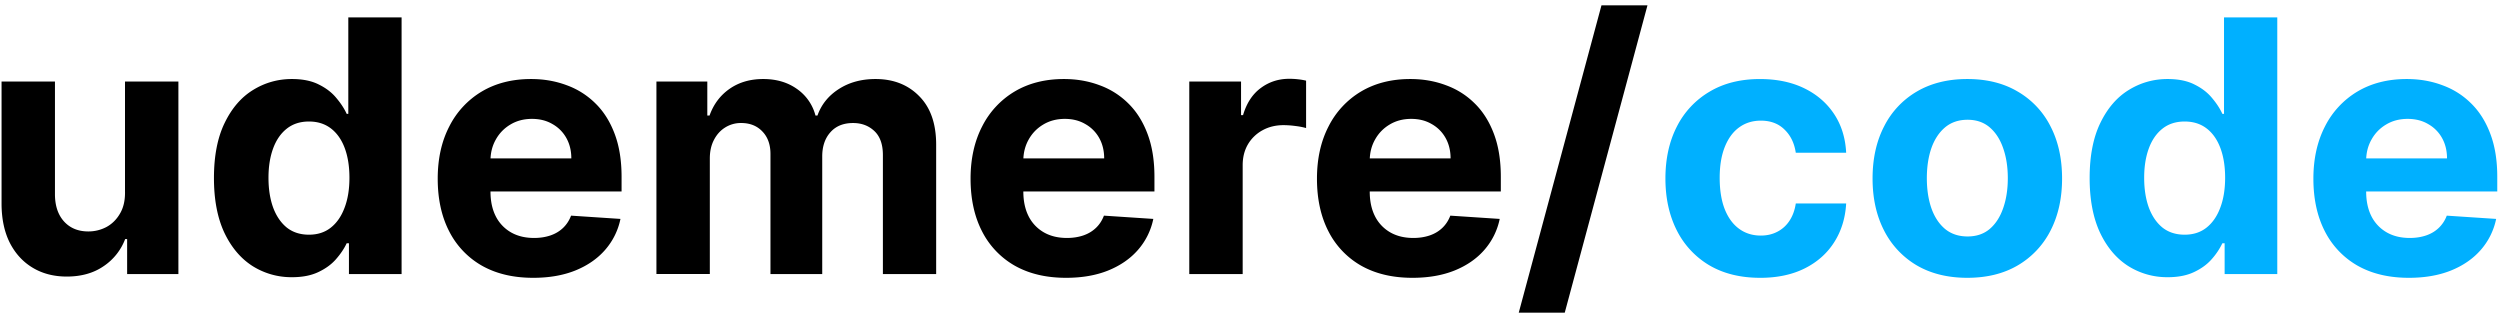 <svg xmlns="http://www.w3.org/2000/svg" width="170" height="22" fill="none"><path fill="#000" d="M8.5 13.062V5.545h3.631v13.09H8.645v-2.377H8.51a3.866 3.866 0 0 1-1.475 1.85c-.681.465-1.514.698-2.497.698-.875 0-1.645-.199-2.31-.597-.664-.397-1.184-.963-1.56-1.696C.3 15.78.112 14.903.106 13.88V5.545h3.631v7.687c.006.773.213 1.384.622 1.833.41.448.958.673 1.645.673.438 0 .847-.1 1.227-.298.381-.205.688-.506.92-.904.24-.398.356-.89.35-1.474Zm11.359 5.787a4.942 4.942 0 0 1-2.702-.768c-.8-.517-1.437-1.275-1.909-2.275-.466-1.006-.699-2.239-.699-3.699 0-1.5.242-2.747.725-3.741.483-1 1.125-1.748 1.926-2.242.807-.5 1.69-.75 2.65-.75.733 0 1.344.125 1.833.375.494.244.892.551 1.193.92.307.364.54.722.699 1.074h.11V1.181h3.623v17.454h-3.58V16.54h-.153c-.17.364-.412.724-.725 1.082-.306.353-.707.645-1.201.878-.489.233-1.085.35-1.79.35Zm1.15-2.89c.586 0 1.08-.159 1.483-.477.41-.324.722-.775.938-1.355.222-.58.332-1.259.332-2.037s-.108-1.454-.323-2.028c-.216-.574-.529-1.017-.938-1.33-.41-.312-.906-.469-1.492-.469-.596 0-1.099.162-1.508.486-.41.324-.719.773-.929 1.347-.21.574-.315 1.238-.315 1.994 0 .761.105 1.435.315 2.02.216.58.526 1.034.929 1.364.41.323.912.485 1.508.485Zm15.25 2.932c-1.347 0-2.506-.272-3.477-.818a5.603 5.603 0 0 1-2.233-2.335c-.523-1.012-.784-2.208-.784-3.588 0-1.347.26-2.529.784-3.546a5.796 5.796 0 0 1 2.207-2.378c.955-.568 2.074-.852 3.358-.852.864 0 1.668.14 2.412.418a5.35 5.35 0 0 1 1.96 1.236c.563.55 1 1.244 1.313 2.08.312.829.468 1.8.468 2.914v.997H31.213v-2.25h7.637c0-.523-.114-.986-.341-1.39a2.441 2.441 0 0 0-.946-.945c-.398-.233-.861-.35-1.39-.35-.55 0-1.04.128-1.465.384-.42.25-.75.588-.989 1.014-.239.42-.36.89-.366 1.406v2.14c0 .647.119 1.207.358 1.678a2.62 2.62 0 0 0 1.03 1.091c.444.256.97.384 1.578.384.403 0 .772-.057 1.107-.17.336-.114.623-.285.861-.512.239-.227.42-.506.546-.835l3.358.222a4.584 4.584 0 0 1-1.049 2.113c-.522.597-1.199 1.063-2.028 1.398-.824.33-1.776.494-2.855.494Zm8.378-.255V5.545h3.46v2.31h.153c.273-.768.728-1.373 1.364-1.816.636-.443 1.398-.665 2.284-.665.898 0 1.662.225 2.293.673a3.17 3.17 0 0 1 1.261 1.807h.136c.267-.75.75-1.35 1.45-1.798.704-.455 1.536-.682 2.496-.682 1.222 0 2.214.39 2.975 1.168.767.772 1.15 1.87 1.15 3.29v8.803h-3.622v-8.088c0-.727-.193-1.272-.58-1.636-.386-.364-.869-.545-1.448-.545-.66 0-1.173.21-1.543.63-.37.415-.554.963-.554 1.645v7.995h-3.52V10.47c0-.642-.184-1.154-.554-1.534-.363-.381-.843-.571-1.44-.571a2 2 0 0 0-1.09.306c-.32.2-.572.48-.76.844-.187.358-.28.779-.28 1.262v7.857h-3.631Zm27.856.255c-1.346 0-2.505-.272-3.477-.818a5.603 5.603 0 0 1-2.233-2.335c-.523-1.012-.784-2.208-.784-3.588 0-1.347.261-2.529.784-3.546a5.796 5.796 0 0 1 2.207-2.378c.955-.568 2.074-.852 3.358-.852.864 0 1.668.14 2.412.418a5.35 5.35 0 0 1 1.96 1.236c.563.55 1 1.244 1.313 2.08.313.829.469 1.8.469 2.914v.997H67.448v-2.25h7.636c0-.523-.114-.986-.34-1.39a2.442 2.442 0 0 0-.947-.945c-.397-.233-.86-.35-1.389-.35-.551 0-1.04.128-1.466.384-.42.25-.75.588-.989 1.014-.238.42-.36.89-.366 1.406v2.14c0 .647.12 1.207.358 1.678a2.62 2.62 0 0 0 1.031 1.091c.443.256.969.384 1.577.384.403 0 .773-.057 1.108-.17.335-.114.622-.285.86-.512.24-.227.421-.506.546-.835l3.358.222a4.584 4.584 0 0 1-1.048 2.113c-.523.597-1.2 1.063-2.029 1.398-.823.33-1.775.494-2.855.494Zm8.378-.255V5.545h3.52v2.284h.136c.239-.813.64-1.426 1.202-1.841.563-.42 1.21-.63 1.943-.63.182 0 .378.01.588.033.21.023.395.054.554.094v3.222a4.74 4.74 0 0 0-.707-.137 6.355 6.355 0 0 0-.827-.06c-.534 0-1.011.117-1.432.35a2.572 2.572 0 0 0-.988.954c-.239.41-.358.881-.358 1.415v7.407H80.87Zm15.177.255c-1.347 0-2.506-.272-3.477-.818a5.603 5.603 0 0 1-2.233-2.335c-.523-1.012-.784-2.208-.784-3.588 0-1.347.26-2.529.784-3.546a5.796 5.796 0 0 1 2.207-2.378c.955-.568 2.074-.852 3.358-.852.864 0 1.668.14 2.412.418.75.272 1.403.684 1.96 1.236.563.55 1 1.244 1.313 2.08.312.829.468 1.8.468 2.914v.997H91.002v-2.25h7.637c0-.523-.114-.986-.341-1.39a2.442 2.442 0 0 0-.946-.945c-.398-.233-.86-.35-1.39-.35-.55 0-1.04.128-1.465.384-.42.25-.75.588-.989 1.014-.239.42-.36.89-.366 1.406v2.14c0 .647.119 1.207.358 1.678a2.62 2.62 0 0 0 1.03 1.091c.444.256.97.384 1.578.384.403 0 .772-.057 1.108-.17.335-.114.622-.285.86-.512.239-.227.42-.506.546-.835l3.358.222a4.586 4.586 0 0 1-1.049 2.113c-.522.597-1.198 1.063-2.028 1.398-.824.33-1.776.494-2.855.494ZM112.028.363l-5.625 20.898h-3.128L108.9.363h3.128Z"/><path fill="#00B0FF" d="M119.692 18.891c-1.341 0-2.494-.284-3.46-.852a5.762 5.762 0 0 1-2.216-2.386c-.511-1.018-.767-2.188-.767-3.512 0-1.34.258-2.517.775-3.528a5.766 5.766 0 0 1 2.225-2.378c.96-.574 2.102-.86 3.426-.86 1.142 0 2.142.207 3 .621.858.415 1.537.997 2.037 1.747.5.75.776 1.631.827 2.643h-3.426c-.097-.654-.353-1.18-.768-1.577-.409-.404-.946-.605-1.61-.605-.563 0-1.054.153-1.475.46-.415.301-.738.741-.971 1.32-.233.58-.35 1.282-.35 2.106 0 .835.114 1.546.341 2.13.233.586.56 1.032.98 1.339.421.307.912.46 1.475.46.414 0 .787-.085 1.116-.256a2.16 2.16 0 0 0 .827-.741c.221-.33.366-.725.435-1.185h3.426c-.057 1-.33 1.88-.819 2.642-.482.756-1.15 1.347-2.002 1.773-.853.426-1.861.64-3.026.64Zm14.086 0c-1.324 0-2.469-.281-3.435-.844a5.775 5.775 0 0 1-2.224-2.369c-.523-1.017-.784-2.196-.784-3.537 0-1.352.261-2.534.784-3.545a5.708 5.708 0 0 1 2.224-2.37c.966-.568 2.111-.852 3.435-.852 1.324 0 2.466.284 3.426.852a5.69 5.69 0 0 1 2.233 2.37c.523 1.011.784 2.193.784 3.545 0 1.341-.261 2.52-.784 3.537a5.758 5.758 0 0 1-2.233 2.37c-.96.562-2.102.843-3.426.843Zm.017-2.812c.602 0 1.105-.17 1.509-.512.403-.346.707-.818.912-1.414.21-.597.315-1.276.315-2.037 0-.762-.105-1.44-.315-2.037-.205-.597-.509-1.068-.912-1.415-.404-.347-.907-.52-1.509-.52-.608 0-1.119.173-1.534.52-.409.347-.719.818-.929 1.415-.205.596-.307 1.275-.307 2.037 0 .761.102 1.44.307 2.037.21.596.52 1.068.929 1.414.415.341.926.512 1.534.512Zm13.611 2.77a4.944 4.944 0 0 1-2.702-.768c-.801-.517-1.437-1.275-1.909-2.275-.466-1.006-.699-2.239-.699-3.699 0-1.5.242-2.747.725-3.741.483-1 1.125-1.748 1.926-2.242.807-.5 1.69-.75 2.65-.75.733 0 1.344.125 1.833.375.494.244.892.551 1.193.92.307.364.54.722.699 1.074h.111V1.181h3.622v17.454h-3.58V16.54h-.153a4.682 4.682 0 0 1-.725 1.082c-.306.353-.707.645-1.201.878-.489.233-1.086.35-1.79.35Zm1.15-2.89c.586 0 1.08-.159 1.483-.477.409-.324.722-.775.938-1.355.221-.58.332-1.259.332-2.037s-.108-1.454-.324-2.028c-.216-.574-.528-1.017-.937-1.33-.409-.312-.906-.469-1.492-.469-.596 0-1.099.162-1.508.486-.409.324-.719.773-.929 1.347-.21.574-.315 1.238-.315 1.994 0 .761.105 1.435.315 2.02.216.58.525 1.034.929 1.364.409.323.912.485 1.508.485Zm15.25 2.932c-1.347 0-2.506-.272-3.478-.818a5.61 5.61 0 0 1-2.233-2.335c-.522-1.012-.784-2.208-.784-3.588 0-1.347.262-2.529.784-3.546a5.798 5.798 0 0 1 2.208-2.378c.954-.568 2.074-.852 3.358-.852.863 0 1.667.14 2.412.418.75.272 1.403.684 1.96 1.236.562.55 1 1.244 1.312 2.08.313.829.469 1.8.469 2.914v.997H158.76v-2.25h7.637c0-.523-.114-.986-.341-1.39a2.45 2.45 0 0 0-.946-.945c-.398-.233-.861-.35-1.39-.35-.551 0-1.039.128-1.465.384-.421.25-.75.588-.989 1.014-.239.42-.361.89-.367 1.406v2.14c0 .647.12 1.207.358 1.678a2.62 2.62 0 0 0 1.032 1.091c.443.256.968.384 1.576.384.404 0 .773-.057 1.108-.17.336-.114.622-.285.861-.512a2.22 2.22 0 0 0 .546-.835l3.358.222a4.586 4.586 0 0 1-1.049 2.113c-.523.597-1.199 1.063-2.028 1.398-.824.33-1.776.494-2.855.494Z"/></svg>
